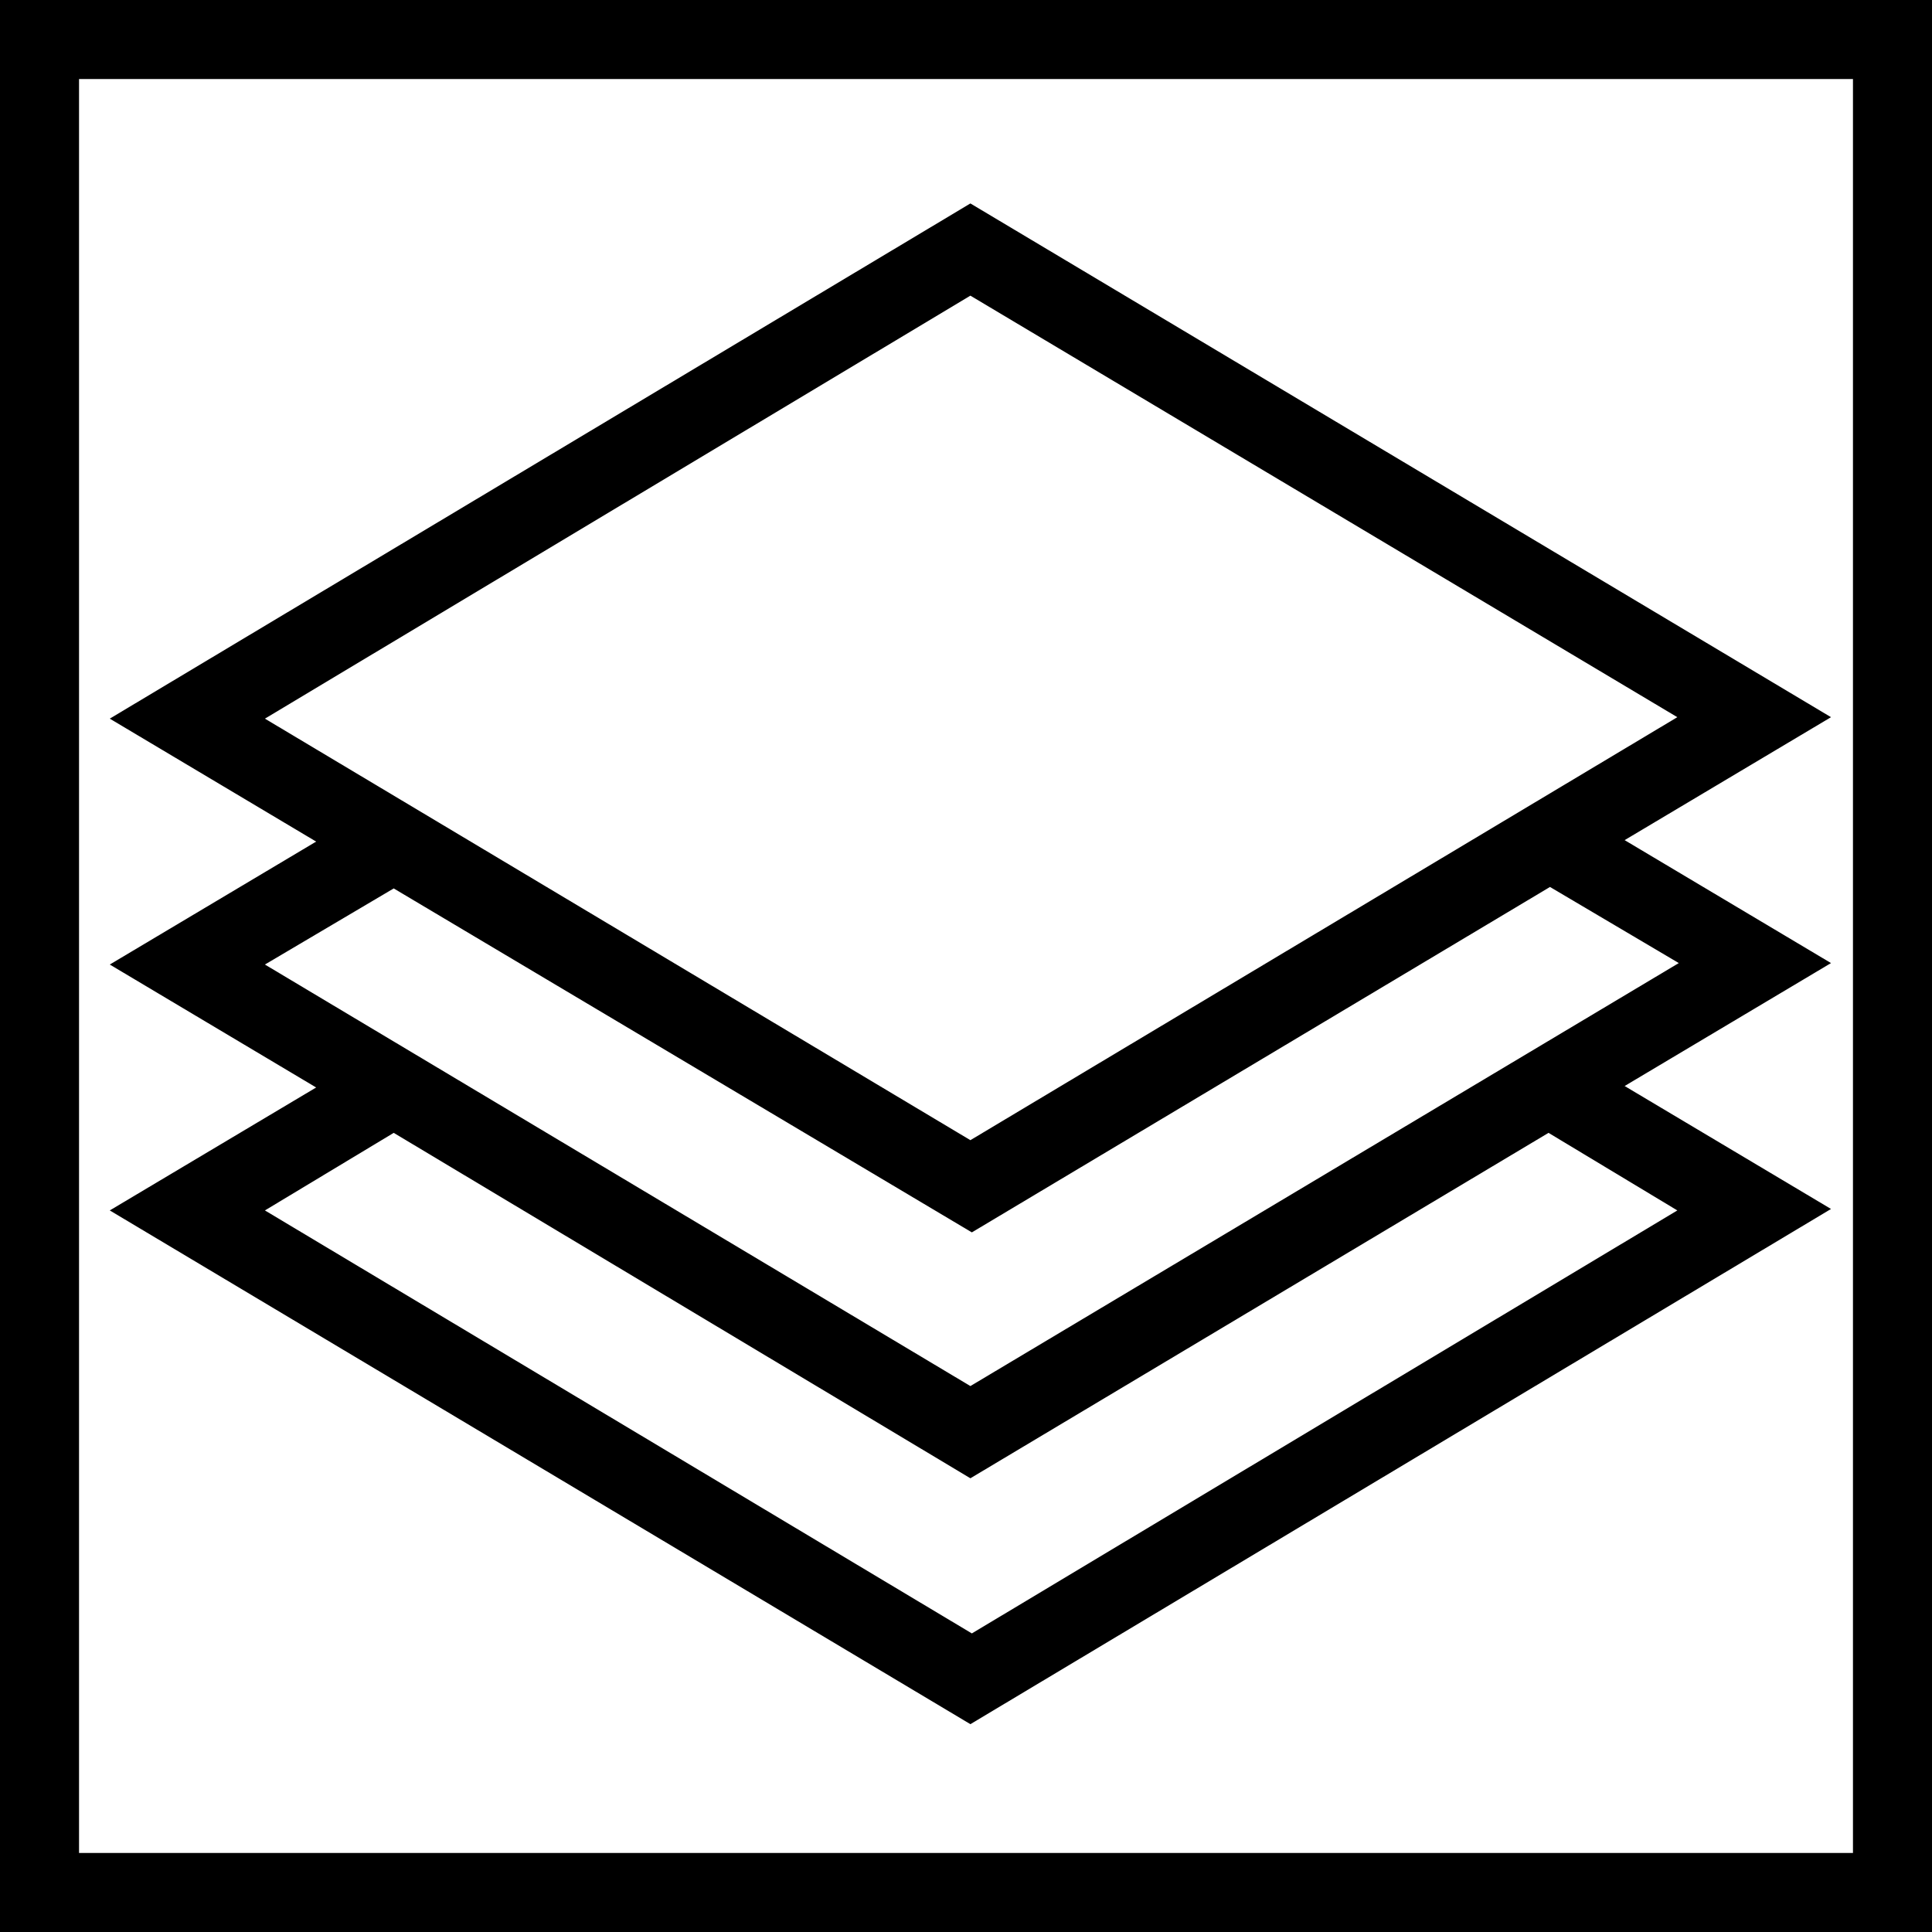 <?xml version="1.0" encoding="utf-8"?>
<svg version="1.1" id="Layer_1" xmlns="http://www.w3.org/2000/svg" xmlns:xlink="http://www.w3.org/1999/xlink" x="0px" y="0px"
	 viewBox="0 0 132 132" style="enable-background:new 0 0 132 132;" xml:space="preserve" width="132" height="132">
<style type="text/css">
	.st0{fill:#000000;}
</style>
<path class="st0" d="M0,0v132h132V0H0z M126.6,126.6H5.4V5.4h121.2V126.6z"/>
<path class="st0" d="M66.3,117.8l58.8-35.2l-14.1-8.4l14.1-8.4l-14.1-8.4l14.1-8.4L66.3,13.9L7.5,49.1l14.1,8.4L7.5,65.9l14.1,8.4L7.5,82.7
	L66.3,117.8z M66.3,20.2L114.6,49L66.3,77.9L18.1,49.1L66.3,20.2z M26.9,60.7l39.5,23.5l39.5-23.6l8.8,5.2L66.3,94.7L18.1,65.9
	L26.9,60.7z M66.3,101l39.5-23.6l8.8,5.3l-48.2,28.9L18.1,82.7l8.8-5.3L66.3,101z"/>
</svg>
